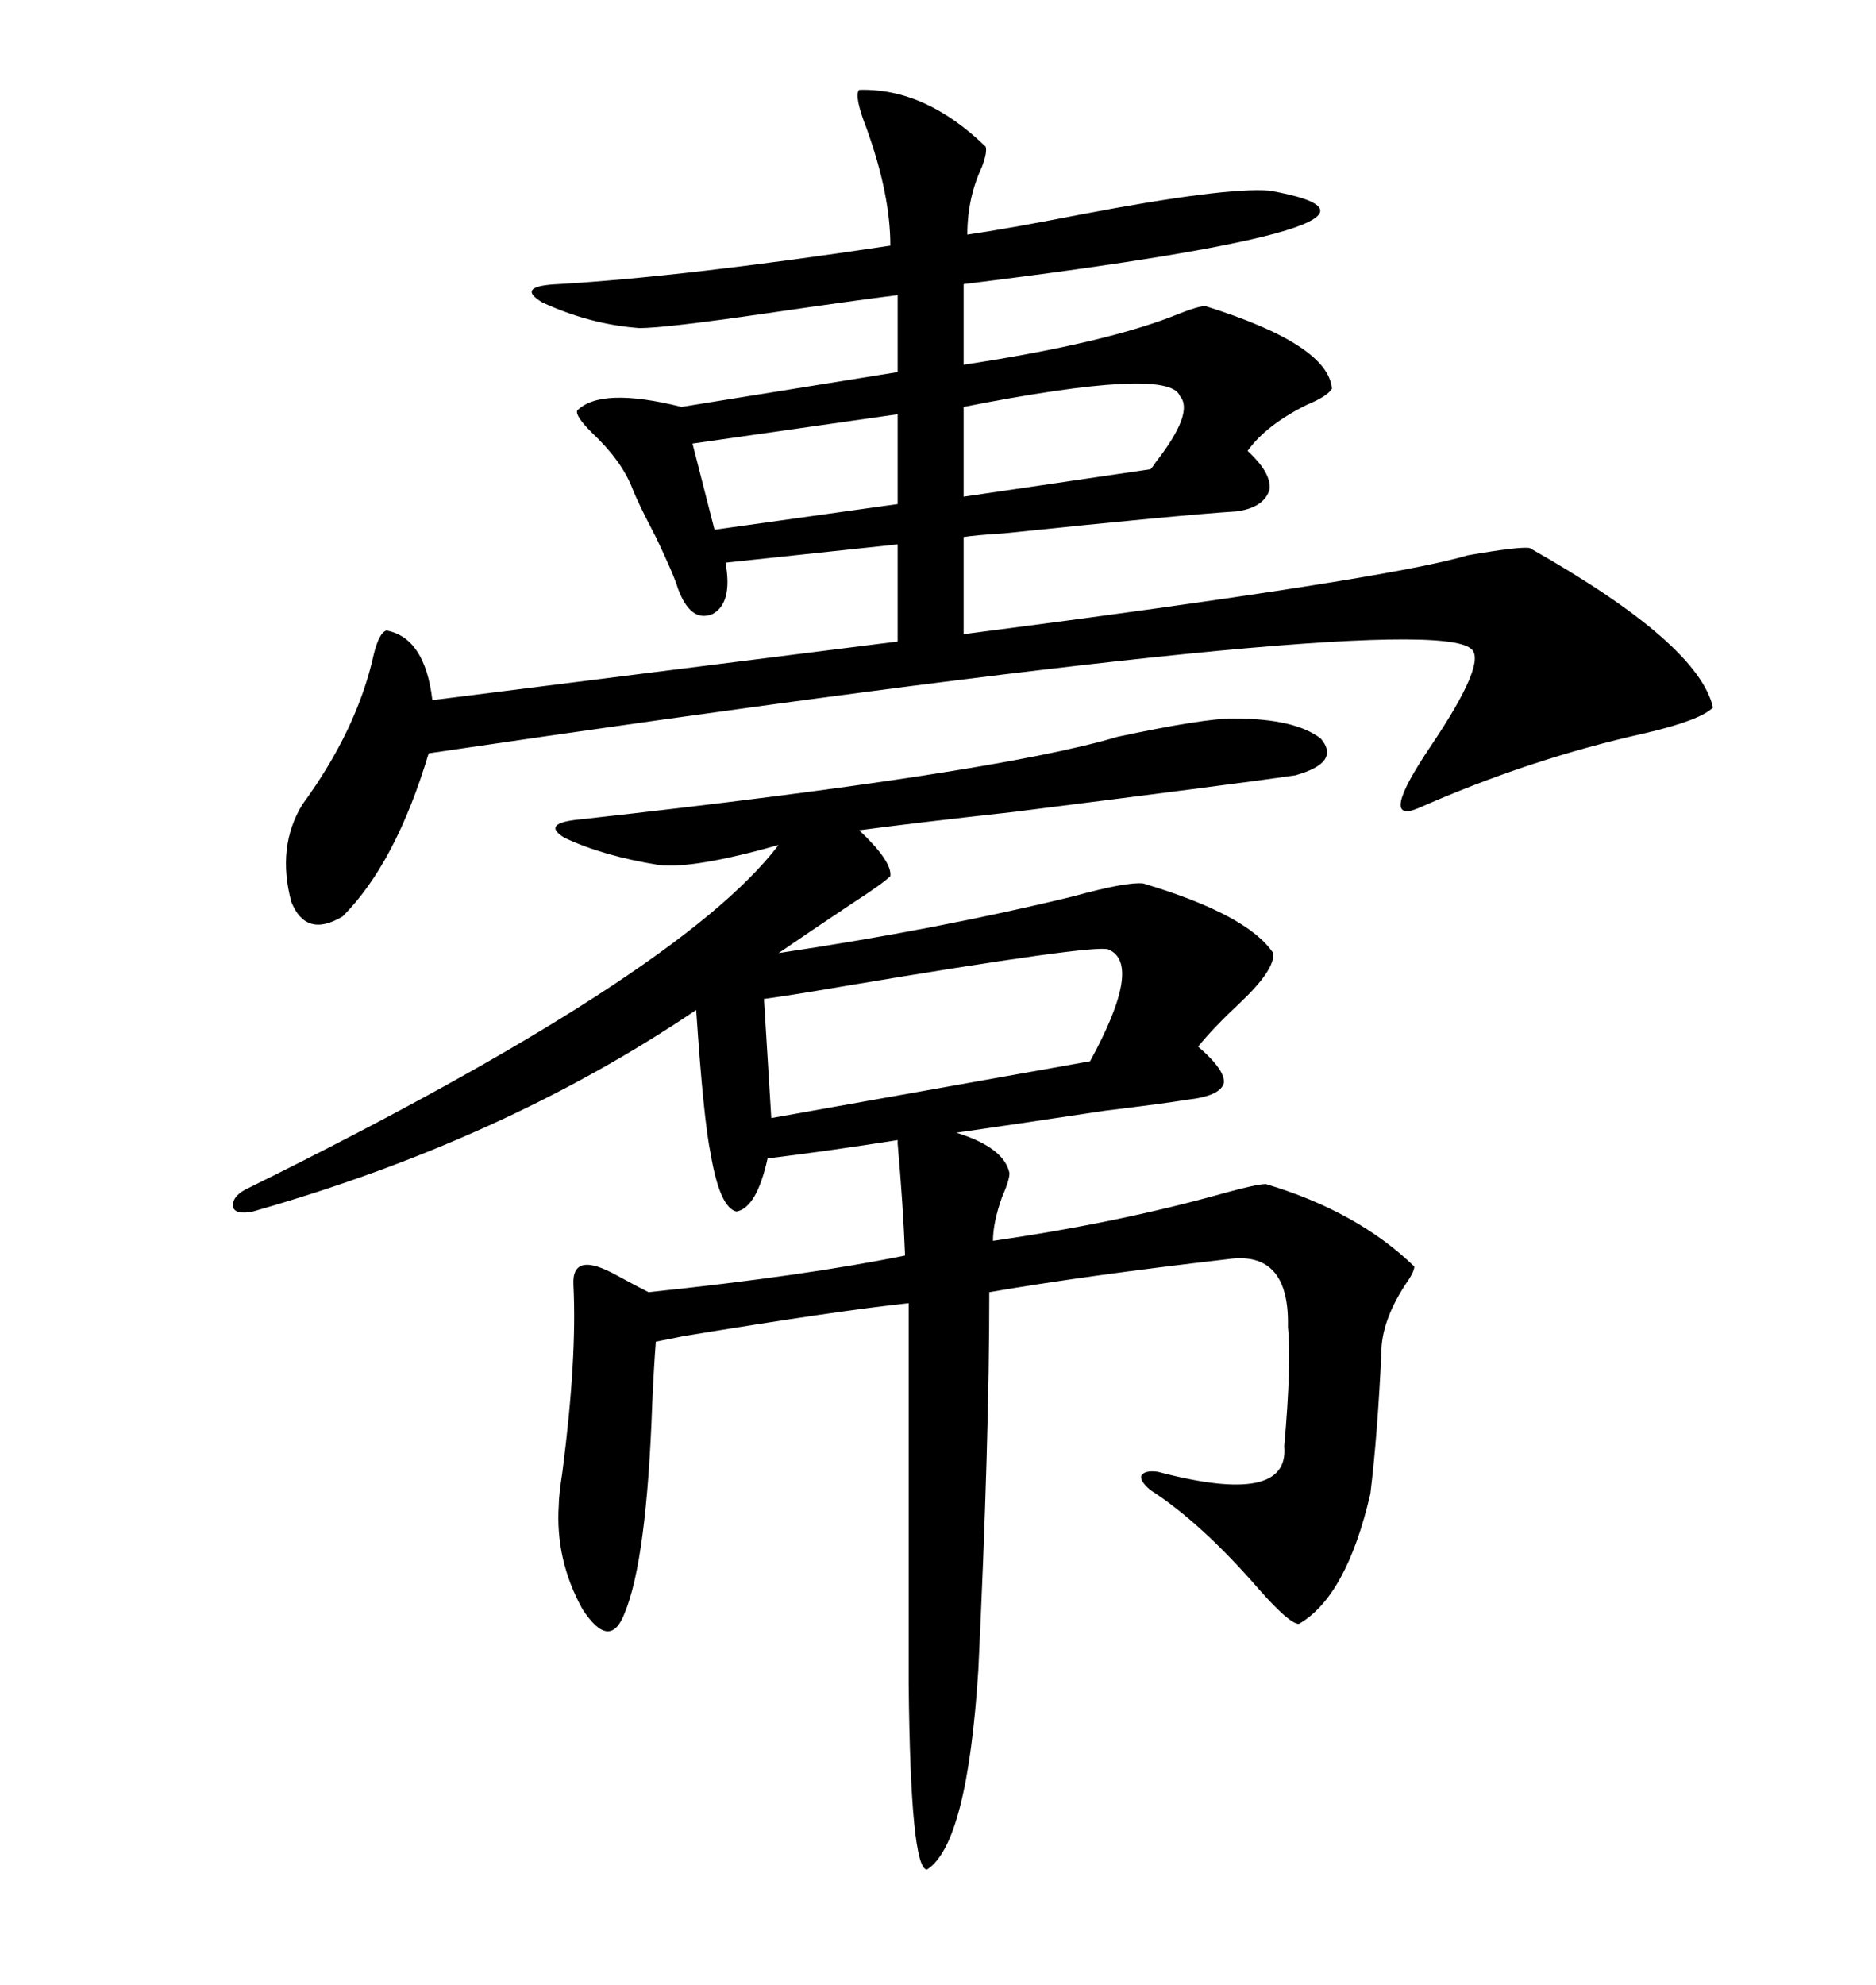<svg xmlns="http://www.w3.org/2000/svg" xmlns:xlink="http://www.w3.org/1999/xlink" width="300" height="317.285"><path d="M197.17 114.84L197.17 114.84Q207.13 114.84 211.23 118.07L211.23 118.07Q214.45 121.88 207.13 123.93L207.13 123.93Q199.22 125.10 162.01 129.79L162.01 129.79Q146.19 131.54 137.40 132.71L137.40 132.71Q142.68 137.70 142.38 140.04L142.38 140.04Q141.21 141.21 136.23 144.43L136.23 144.43Q129.20 149.12 124.51 152.34L124.51 152.34Q150 148.54 171.68 143.26L171.68 143.26Q180.18 140.92 182.81 141.21L182.81 141.21Q199.51 146.19 203.61 152.34L203.61 152.34Q203.91 154.98 198.34 160.25L198.34 160.25Q193.95 164.36 191.60 167.29L191.60 167.29Q196.00 171.09 195.70 173.14L195.70 173.14Q195.12 175.20 189.84 175.78L189.84 175.78Q186.33 176.37 176.66 177.54L176.66 177.54Q161.13 179.88 152.93 181.05L152.93 181.05Q160.55 183.40 161.43 187.50L161.43 187.50Q161.43 188.67 160.25 191.31L160.25 191.31Q158.79 195.41 158.79 198.34L158.79 198.34Q179.00 195.41 195.70 190.72L195.70 190.72Q200.98 189.26 202.44 189.26L202.44 189.26Q217.09 193.65 226.17 202.44L226.17 202.44Q226.17 203.32 224.71 205.37L224.71 205.37Q220.90 211.23 220.90 216.21L220.90 216.21Q220.31 229.10 219.14 238.77L219.14 238.77Q215.33 255.18 207.71 259.57L207.71 259.57Q206.25 259.57 201.56 254.30L201.56 254.30Q192.19 243.46 183.98 238.18L183.98 238.18Q182.23 236.72 182.52 235.84L182.52 235.84Q183.11 234.96 185.16 235.25L185.16 235.25Q206.25 240.82 205.37 231.15L205.37 231.15Q206.54 217.97 205.96 212.11L205.96 212.11Q206.25 199.80 196.29 201.27L196.29 201.27Q173.44 203.91 158.20 206.54L158.20 206.54Q158.20 230.27 156.45 266.89L156.45 266.89Q154.69 294.73 148.24 298.83L148.24 298.83Q145.61 298.83 145.31 269.24L145.31 269.24L145.31 208.30Q134.18 209.47 109.28 213.57L109.28 213.57Q106.35 214.16 104.88 214.45L104.88 214.45Q104.59 217.97 104.30 224.41L104.30 224.41Q103.42 249.32 99.90 257.81L99.90 257.81Q97.56 263.96 93.16 257.23L93.16 257.23Q88.77 249.32 89.36 240.53L89.36 240.53Q89.36 239.06 89.94 235.25L89.94 235.25Q92.29 217.09 91.70 205.37L91.70 205.37Q91.41 199.80 98.73 203.91L98.73 203.91Q101.95 205.66 103.71 206.54L103.71 206.54Q128.91 203.91 144.73 200.68L144.73 200.68Q144.43 192.77 143.55 182.81L143.55 182.81L143.55 182.23Q132.42 183.98 122.75 185.16L122.75 185.16Q121.00 193.07 117.77 193.65L117.77 193.65Q115.14 193.07 113.67 184.57L113.67 184.57Q112.50 179.00 111.33 161.43L111.33 161.43Q80.57 182.23 40.43 193.65L40.43 193.65Q37.50 194.24 37.21 192.77L37.21 192.77Q37.21 191.02 39.84 189.84L39.84 189.84Q108.69 155.86 124.51 135.06L124.51 135.06Q111.04 138.87 105.47 138.28L105.47 138.28Q96.39 136.82 90.23 133.89L90.23 133.89Q86.43 131.54 92.87 130.96L92.87 130.96Q159.08 123.63 178.71 117.77L178.71 117.77Q192.48 114.84 197.17 114.84ZM137.40 14.36L137.40 14.36Q147.95 14.06 157.62 23.44L157.62 23.44Q157.91 24.32 157.03 26.66L157.03 26.66Q154.69 31.64 154.69 37.50L154.69 37.50Q160.84 36.62 172.85 34.28L172.85 34.28Q196.00 29.88 203.03 30.47L203.03 30.47Q232.62 35.74 154.10 45.41L154.10 45.41L154.10 58.30Q177.25 54.79 188.67 50.10L188.67 50.10Q191.60 48.93 192.77 48.93L192.77 48.93Q212.40 55.08 212.99 62.11L212.99 62.11Q212.40 63.28 208.89 64.75L208.89 64.75Q202.44 67.97 199.51 72.07L199.51 72.07Q203.32 75.59 203.03 78.22L203.03 78.22Q202.15 81.15 197.75 81.74L197.75 81.74Q188.67 82.32 160.55 85.25L160.55 85.25Q155.86 85.55 154.10 85.84L154.10 85.84L154.10 101.37Q222.07 92.58 234.67 88.77L234.67 88.77Q243.16 87.30 244.63 87.60L244.63 87.60Q271.58 102.83 273.93 113.09L273.93 113.09Q271.88 115.14 263.09 117.19L263.09 117.19Q244.63 121.29 226.76 129.20L226.76 129.20Q220.31 131.84 228.81 119.24L228.81 119.24Q237.89 105.76 235.25 103.71L235.25 103.71Q227.64 96.97 68.55 120.41L68.55 120.41Q63.28 137.99 54.79 146.48L54.79 146.48Q48.93 150 46.58 144.14L46.58 144.14Q44.24 135.35 48.34 128.61L48.34 128.61Q57.13 116.60 59.77 104.59L59.77 104.59Q60.64 101.07 61.82 100.78L61.82 100.78Q67.97 101.95 69.14 111.91L69.14 111.91L143.55 102.54L143.55 87.01L116.02 89.94Q117.19 96.39 113.96 98.14L113.96 98.14Q110.45 99.61 108.40 94.04L108.40 94.04Q107.81 91.99 104.88 85.84L104.88 85.84Q101.95 80.27 101.07 77.93L101.07 77.93Q99.32 73.54 94.63 69.14L94.63 69.14Q91.99 66.50 92.29 65.63L92.29 65.63Q96.09 61.82 108.98 65.04L108.98 65.04L143.55 59.47L143.55 47.17Q136.52 48.05 122.46 50.10L122.46 50.10Q106.35 52.44 102.25 52.44L102.25 52.44Q94.34 51.86 86.72 48.34L86.72 48.34Q82.32 45.70 89.36 45.41L89.36 45.41Q109.28 44.24 142.38 39.26L142.38 39.26Q142.38 31.05 138.57 20.51L138.57 20.51Q136.52 15.23 137.40 14.36ZM177.25 151.76L177.25 151.76Q175.20 150.88 135.06 157.62L135.06 157.62Q126.56 159.08 122.17 159.67L122.17 159.67L123.34 178.71L174.32 169.63Q182.81 154.10 177.25 151.76ZM188.67 63.28L188.67 63.28Q186.91 58.59 154.10 65.04L154.10 65.04L154.10 79.39L183.98 75Q184.28 74.71 184.86 73.83L184.86 73.83Q191.02 65.92 188.67 63.28ZM143.55 80.57L143.55 66.21L110.74 70.90L114.26 84.67L143.55 80.57Z"/></svg>
